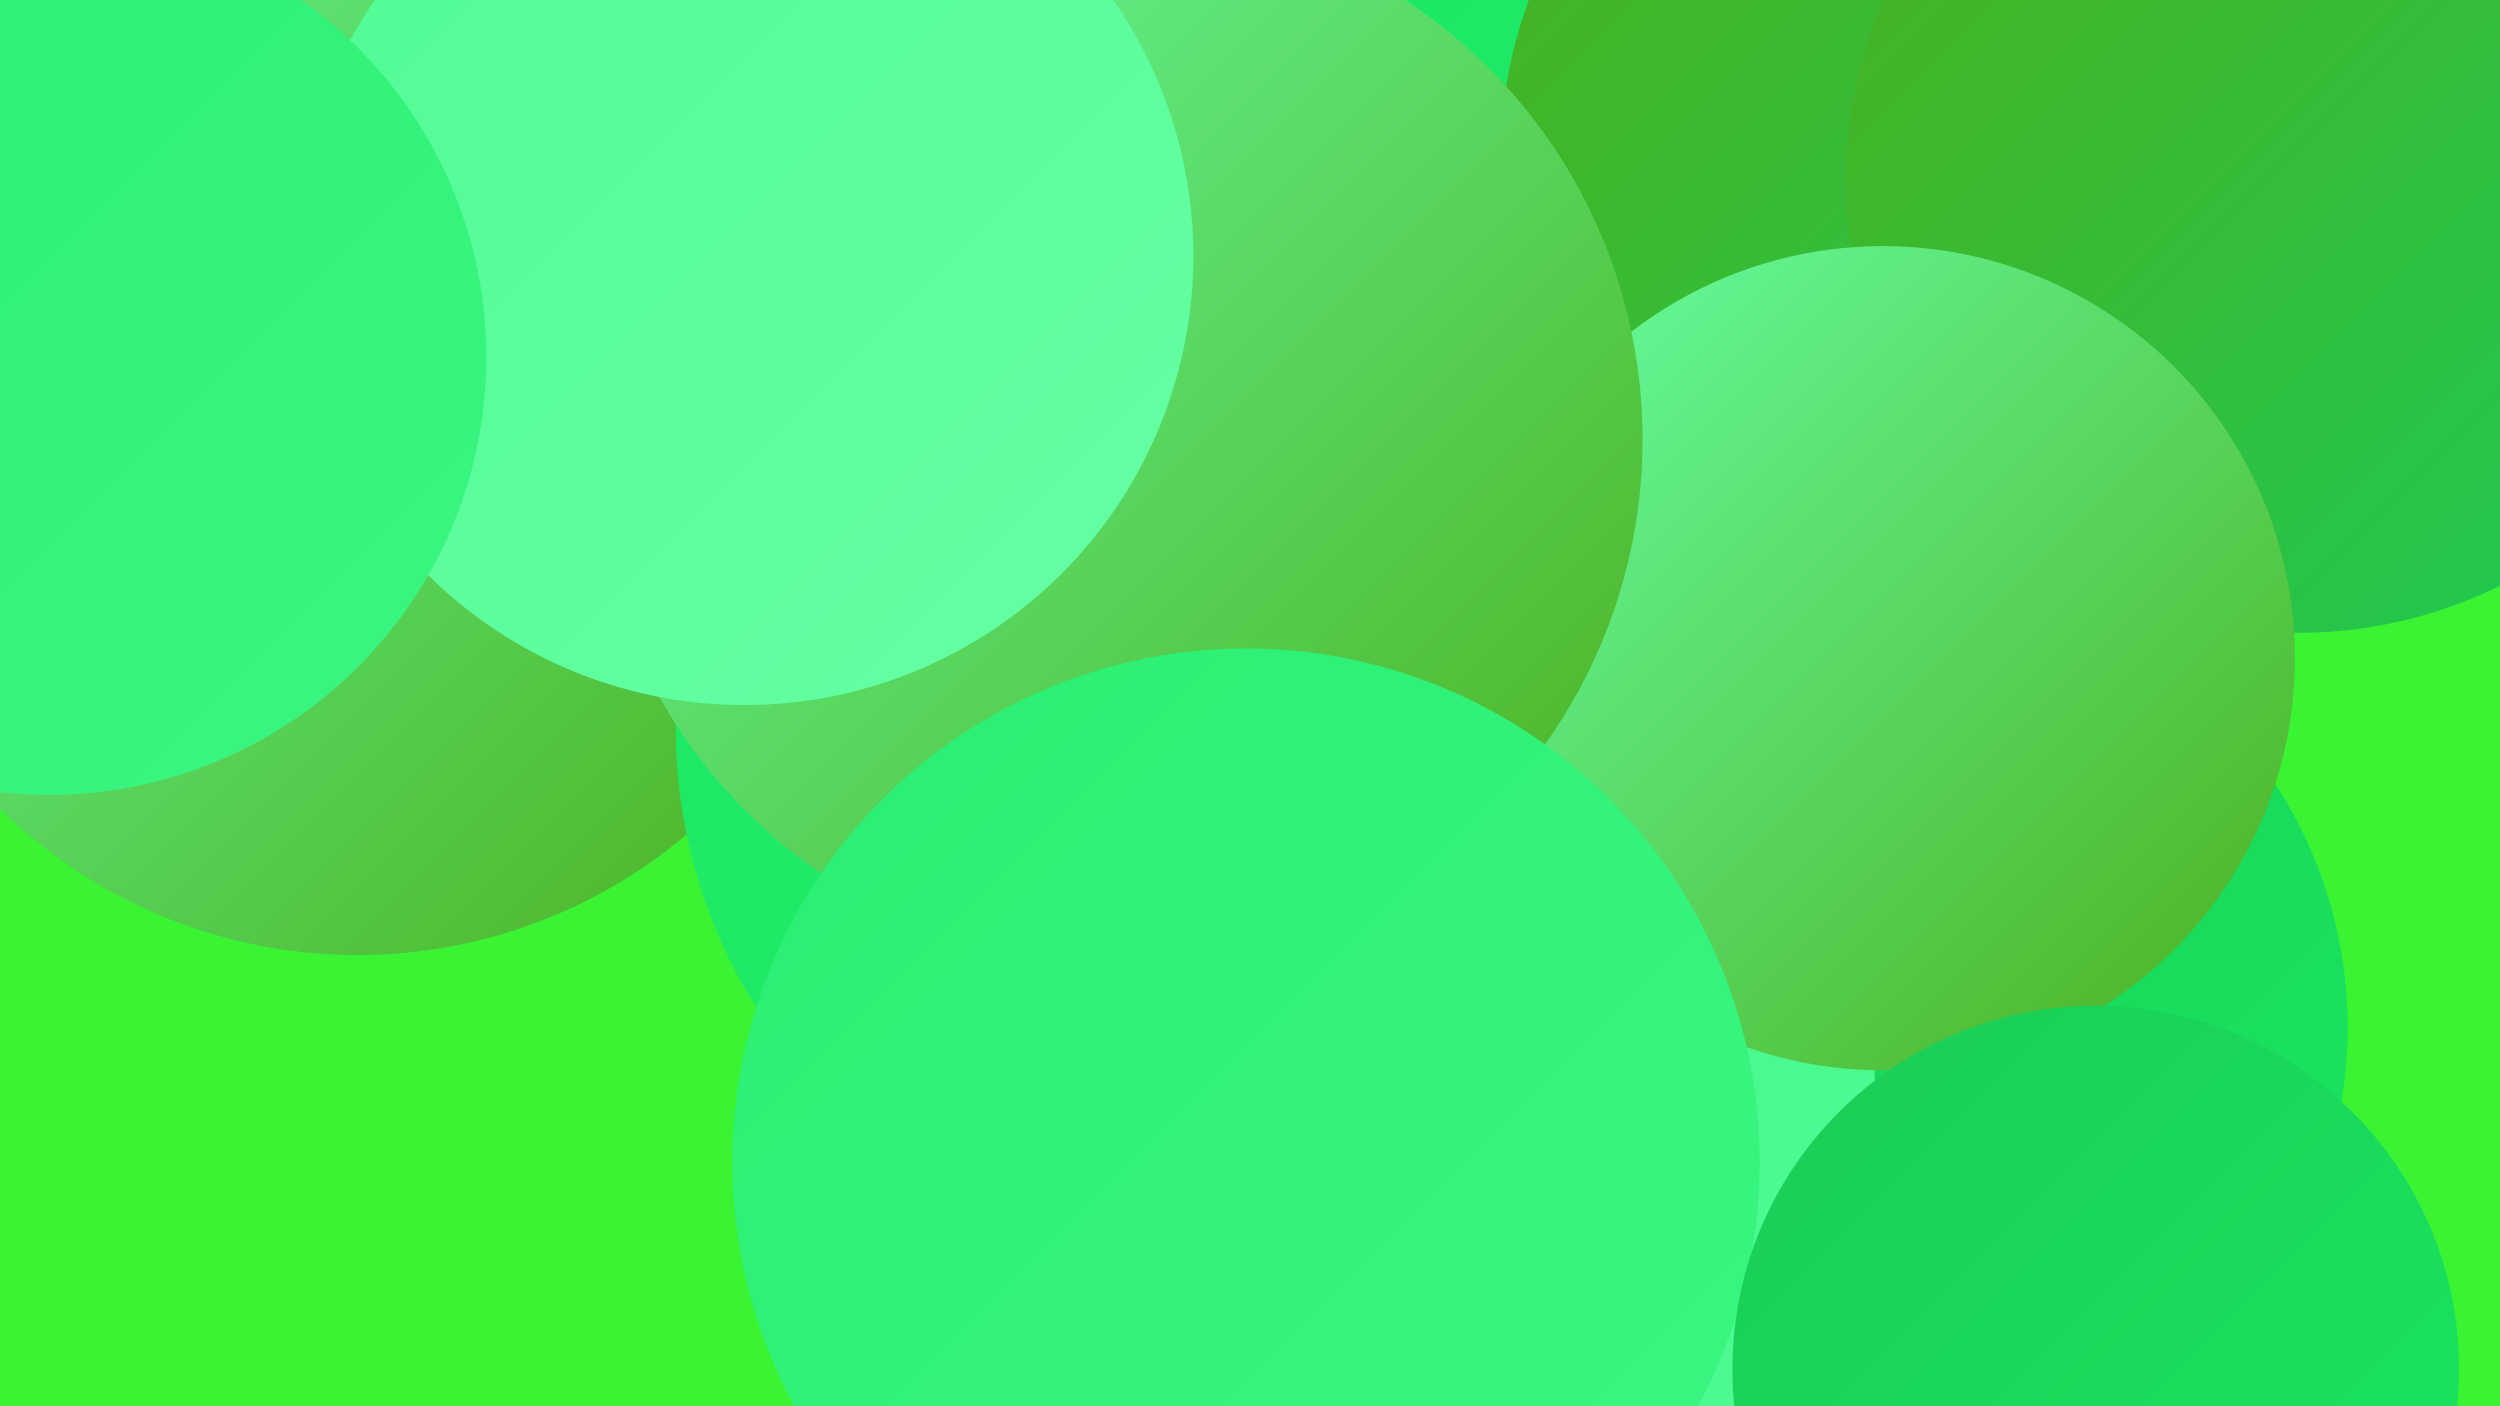 <?xml version="1.0" encoding="UTF-8"?><svg width="1280" height="720" xmlns="http://www.w3.org/2000/svg"><defs><linearGradient id="grad0" x1="0%" y1="0%" x2="100%" y2="100%"><stop offset="0%" style="stop-color:#4caf1d;stop-opacity:1" /><stop offset="100%" style="stop-color:#1bcb56;stop-opacity:1" /></linearGradient><linearGradient id="grad1" x1="0%" y1="0%" x2="100%" y2="100%"><stop offset="0%" style="stop-color:#1bcb56;stop-opacity:1" /><stop offset="100%" style="stop-color:#18e761;stop-opacity:1" /></linearGradient><linearGradient id="grad2" x1="0%" y1="0%" x2="100%" y2="100%"><stop offset="0%" style="stop-color:#18e761;stop-opacity:1" /><stop offset="100%" style="stop-color:#29ef72;stop-opacity:1" /></linearGradient><linearGradient id="grad3" x1="0%" y1="0%" x2="100%" y2="100%"><stop offset="0%" style="stop-color:#29ef72;stop-opacity:1" /><stop offset="100%" style="stop-color:#3cf683;stop-opacity:1" /></linearGradient><linearGradient id="grad4" x1="0%" y1="0%" x2="100%" y2="100%"><stop offset="0%" style="stop-color:#3cf683;stop-opacity:1" /><stop offset="100%" style="stop-color:#50fb94;stop-opacity:1" /></linearGradient><linearGradient id="grad5" x1="0%" y1="0%" x2="100%" y2="100%"><stop offset="0%" style="stop-color:#50fb94;stop-opacity:1" /><stop offset="100%" style="stop-color:#66ffa4;stop-opacity:1" /></linearGradient><linearGradient id="grad6" x1="0%" y1="0%" x2="100%" y2="100%"><stop offset="0%" style="stop-color:#66ffa4;stop-opacity:1" /><stop offset="100%" style="stop-color:#4caf1d;stop-opacity:1" /></linearGradient></defs><rect width="1280" height="720" fill="#3af333" /><circle cx="229" cy="146" r="189" fill="url(#grad6)" /><circle cx="919" cy="91" r="218" fill="url(#grad2)" /><circle cx="184" cy="208" r="199" fill="url(#grad6)" /><circle cx="974" cy="526" r="228" fill="url(#grad1)" /><circle cx="40" cy="83" r="221" fill="url(#grad5)" /><circle cx="232" cy="200" r="200" fill="url(#grad3)" /><circle cx="183" cy="228" r="261" fill="url(#grad6)" /><circle cx="637" cy="317" r="256" fill="url(#grad2)" /><circle cx="672" cy="559" r="288" fill="url(#grad4)" /><circle cx="264" cy="9" r="243" fill="url(#grad6)" /><circle cx="614" cy="373" r="268" fill="url(#grad2)" /><circle cx="1009" cy="83" r="241" fill="url(#grad0)" /><circle cx="24" cy="201" r="203" fill="url(#grad4)" /><circle cx="1177" cy="92" r="232" fill="url(#grad0)" /><circle cx="964" cy="337" r="211" fill="url(#grad6)" /><circle cx="572" cy="225" r="269" fill="url(#grad6)" /><circle cx="638" cy="595" r="263" fill="url(#grad3)" /><circle cx="381" cy="131" r="230" fill="url(#grad5)" /><circle cx="25" cy="183" r="224" fill="url(#grad3)" /><circle cx="1073" cy="701" r="186" fill="url(#grad1)" /></svg>